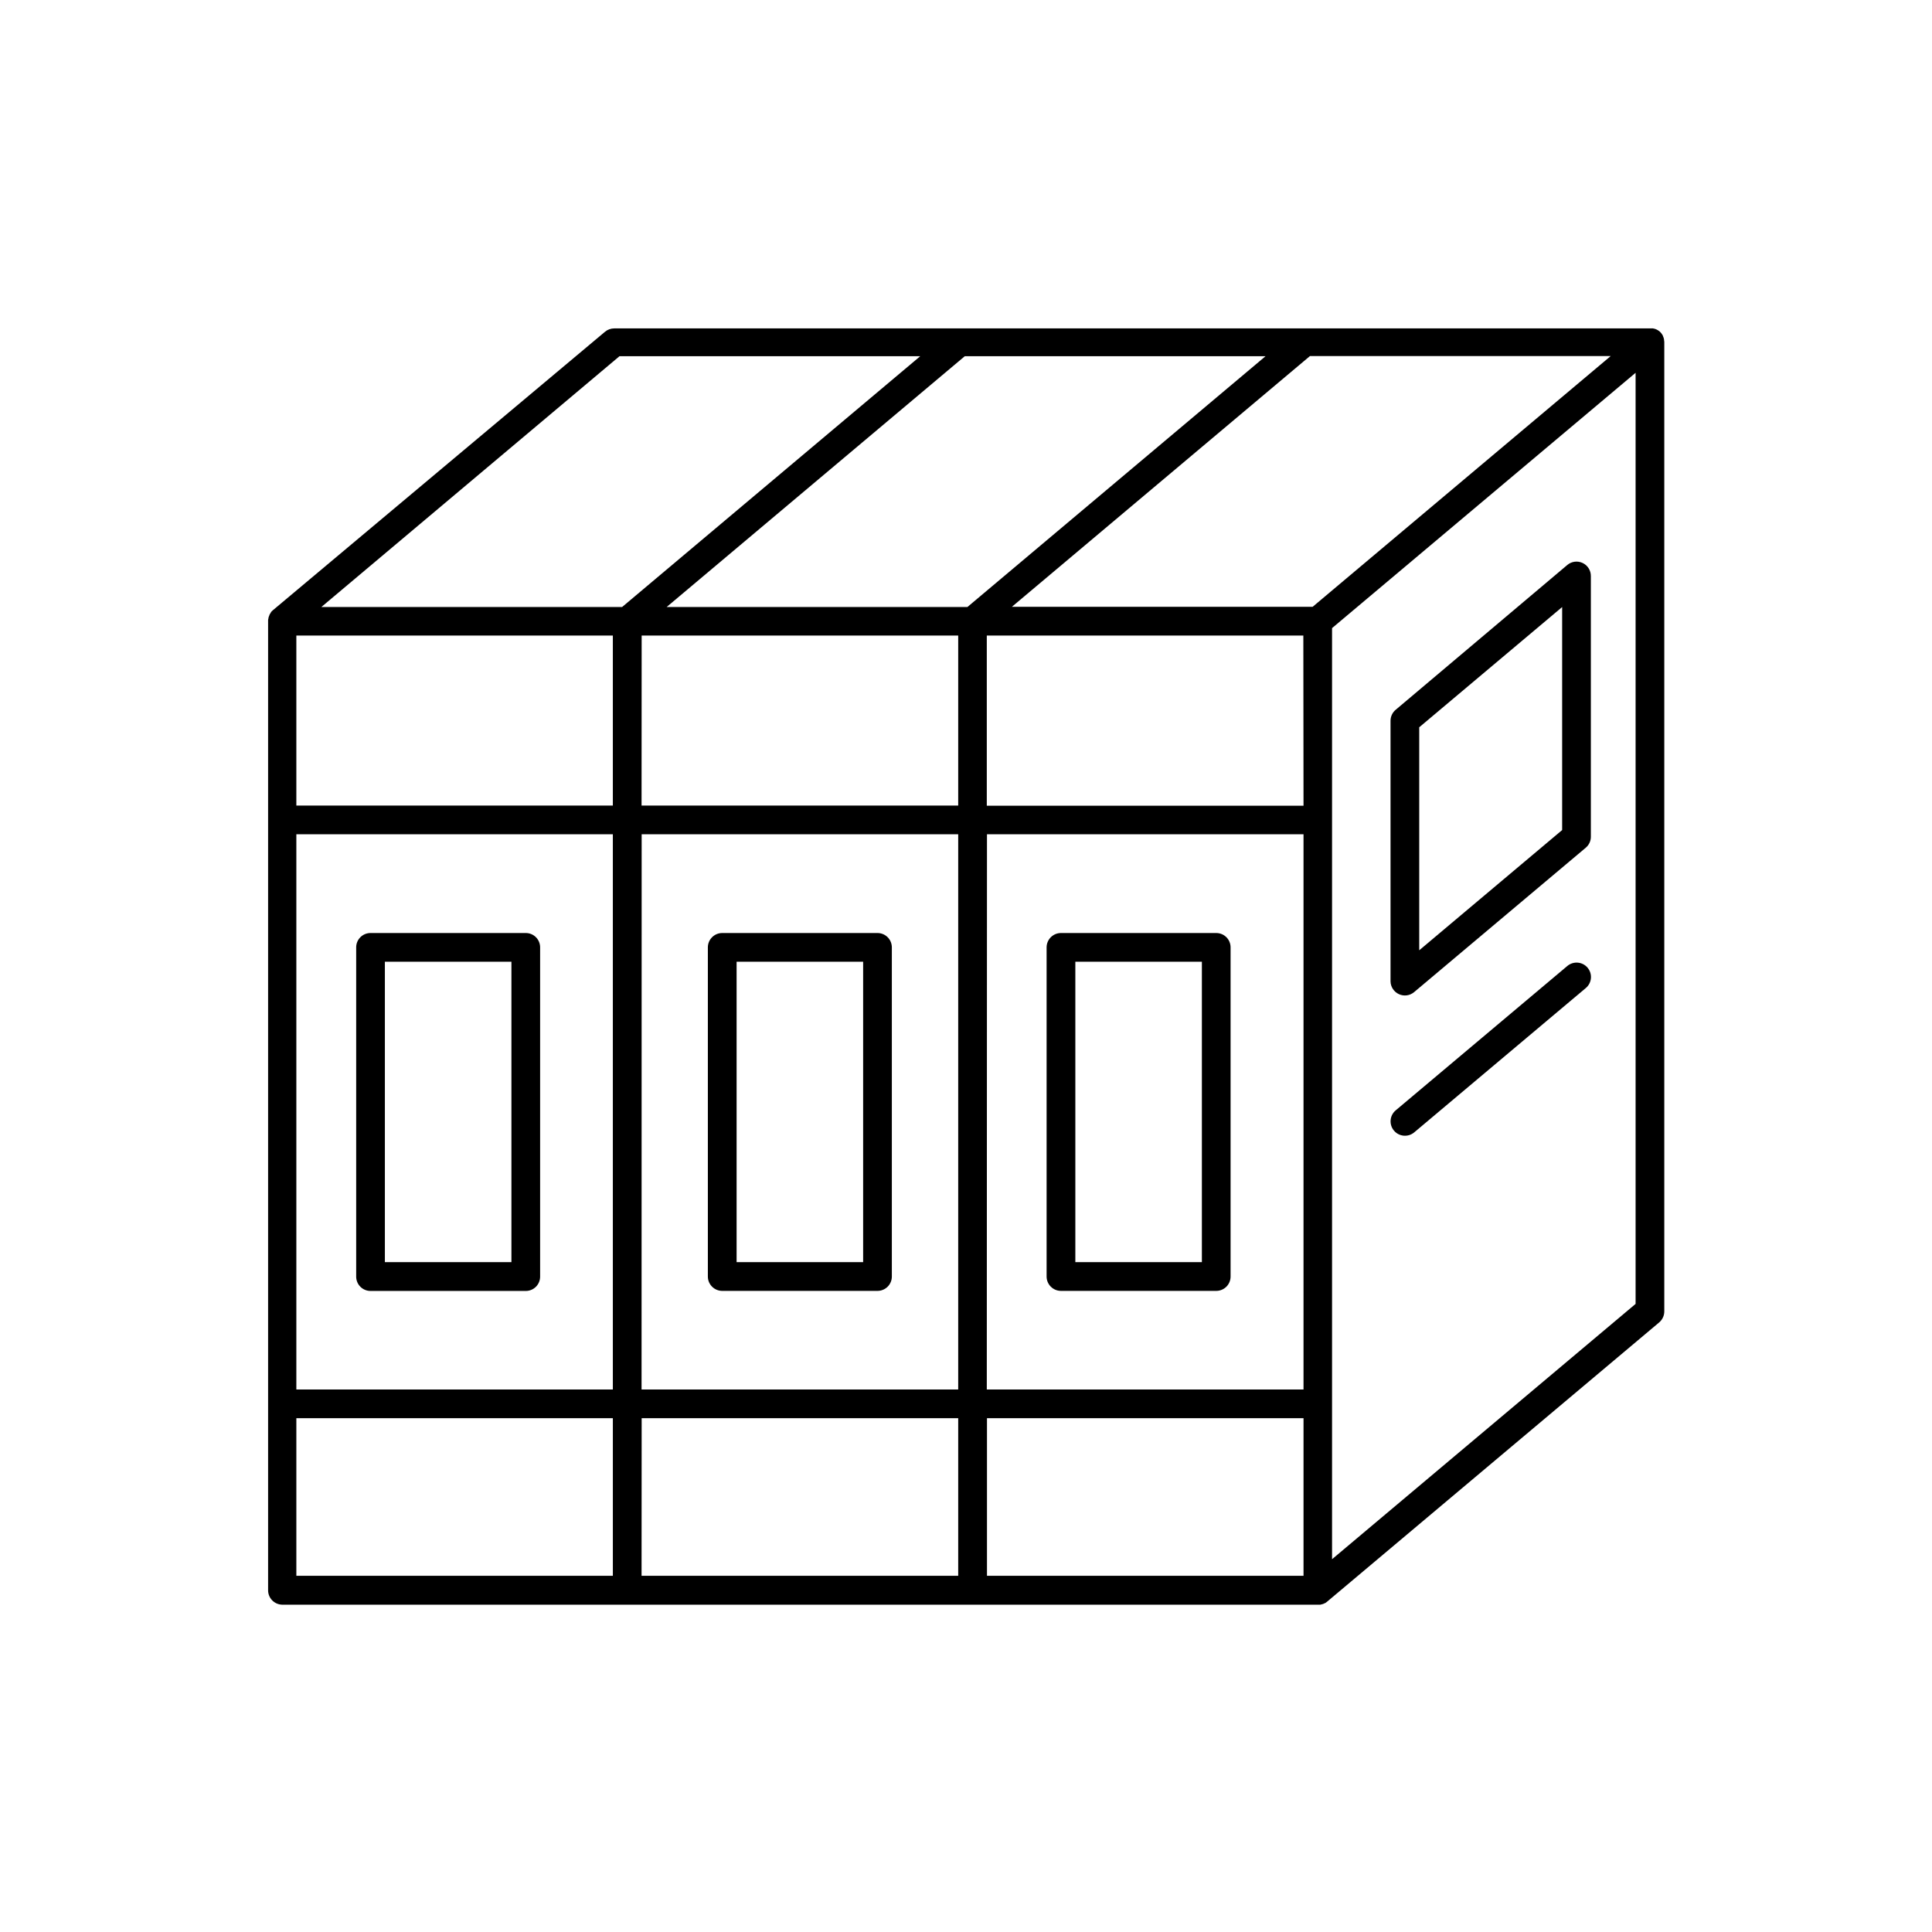 <?xml version="1.0" encoding="UTF-8"?>
<!-- Uploaded to: SVG Repo, www.svgrepo.com, Generator: SVG Repo Mixer Tools -->
<svg fill="#000000" width="800px" height="800px" version="1.1" viewBox="144 144 512 512" xmlns="http://www.w3.org/2000/svg">
 <g>
  <path d="m584.99 234.11v-0.117c-0.02-0.148-0.051-0.293-0.098-0.434-0.051-0.16-0.109-0.32-0.18-0.473 0.004-0.02 0.004-0.039 0-0.059-0.066-0.141-0.141-0.273-0.227-0.402-0.09-0.148-0.191-0.285-0.305-0.414-0.102-0.121-0.215-0.238-0.332-0.344-0.27-0.227-0.562-0.414-0.879-0.562-0.156-0.074-0.316-0.137-0.48-0.188h-0.07l-0.375-0.09h-0.484l-274.78 0.004c-0.895 0-1.758 0.312-2.441 0.883l-88.059 73.832c-0.18 0.156-0.344 0.324-0.492 0.512v0.07-0.004c-0.137 0.18-0.258 0.367-0.363 0.562v0.07c-0.098 0.199-0.18 0.406-0.246 0.617v0.059c-0.062 0.215-0.105 0.438-0.129 0.66v0.059c-0.004 0.098-0.004 0.191 0 0.285v256.77c-0.023 2.07 1.613 3.777 3.68 3.848h274.48c0.191 0.016 0.387 0.016 0.578 0h0.098c0.191-0.027 0.375-0.078 0.551-0.148h0.09c0.188-0.062 0.367-0.145 0.543-0.246h0.059c0.184-0.098 0.352-0.215 0.512-0.352l88.059-74.055v-0.004c0.867-0.73 1.363-1.812 1.355-2.949v-256.89c-0.012-0.164-0.035-0.328-0.066-0.492zm-276.82 4.289h79.703l-79.004 66.461h-79.703zm171.21 0-79.004 66.461h-79.703l79.004-66.461zm10.066 119.12h-83.934v-45.098h83.887zm-266.91-45.098h83.875v45.059h-83.875zm91.512 0h83.887v45.059h-83.914zm-91.512 52.664h83.875v147.14h-83.875zm91.512 0h83.887v147.14h-83.914zm91.512 0h83.887v147.14h-83.934zm86.297-60.27h-79.703l79.004-66.461h79.703zm-269.32 215.02h83.875v41.77h-83.875zm91.512 0h83.887v41.77h-83.914zm91.512 41.77v-41.77h83.887v41.77zm171.89-72.059-80.441 67.66v-246.75l80.441-67.66z"/>
  <path d="m559.35 400-45.48 38.258c-1.609 1.355-1.812 3.762-0.453 5.371 1.359 1.609 3.766 1.812 5.375 0.453l45.48-38.258c1.605-1.359 1.809-3.766 0.449-5.375-1.355-1.605-3.762-1.809-5.371-0.449z"/>
  <path d="m514.7 407.45c1.34 0.633 2.926 0.426 4.055-0.531l45.48-38.258v-0.004c0.875-0.727 1.375-1.812 1.359-2.949v-69.027c0.02-1.488-0.832-2.852-2.176-3.484-1.348-0.637-2.938-0.43-4.074 0.531l-45.48 38.375c-0.875 0.73-1.371 1.812-1.359 2.953v69.039c0.035 1.441 0.887 2.742 2.195 3.356zm5.41-70.711 37.875-31.863v59.098l-37.875 31.863z"/>
  <path d="m376.55 391.26h-41.152c-2.098 0-3.801 1.699-3.809 3.797v87.23c0 2.106 1.707 3.809 3.809 3.809h41.152c1.008 0 1.977-0.402 2.688-1.113 0.715-0.715 1.113-1.684 1.109-2.695v-87.211c0.004-1.012-0.391-1.98-1.105-2.699-0.711-0.715-1.684-1.117-2.691-1.117zm-3.809 87.223h-33.535v-79.617h33.535z"/>
  <path d="m466.32 391.26h-41.152c-2.098 0-3.801 1.699-3.809 3.797v87.23c0 2.106 1.707 3.809 3.809 3.809h41.152c1.008 0 1.977-0.402 2.688-1.113 0.715-0.715 1.113-1.684 1.109-2.695v-87.211c0.008-1.012-0.391-1.98-1.105-2.699-0.711-0.715-1.68-1.117-2.691-1.117zm-3.809 87.223h-33.535v-79.617h33.535z"/>
  <path d="m283.34 391.26h-41.152c-1.012 0-1.98 0.402-2.691 1.117-0.715 0.719-1.113 1.688-1.105 2.699v87.23c-0.004 1.012 0.395 1.98 1.109 2.695 0.711 0.715 1.68 1.113 2.688 1.113h41.152c1.008 0 1.977-0.398 2.688-1.113 0.715-0.715 1.113-1.684 1.109-2.695v-87.23c0.004-1.012-0.391-1.98-1.105-2.699-0.711-0.715-1.68-1.117-2.691-1.117zm-3.809 87.223h-33.535v-79.617h33.535z"/>
 </g>
</svg>